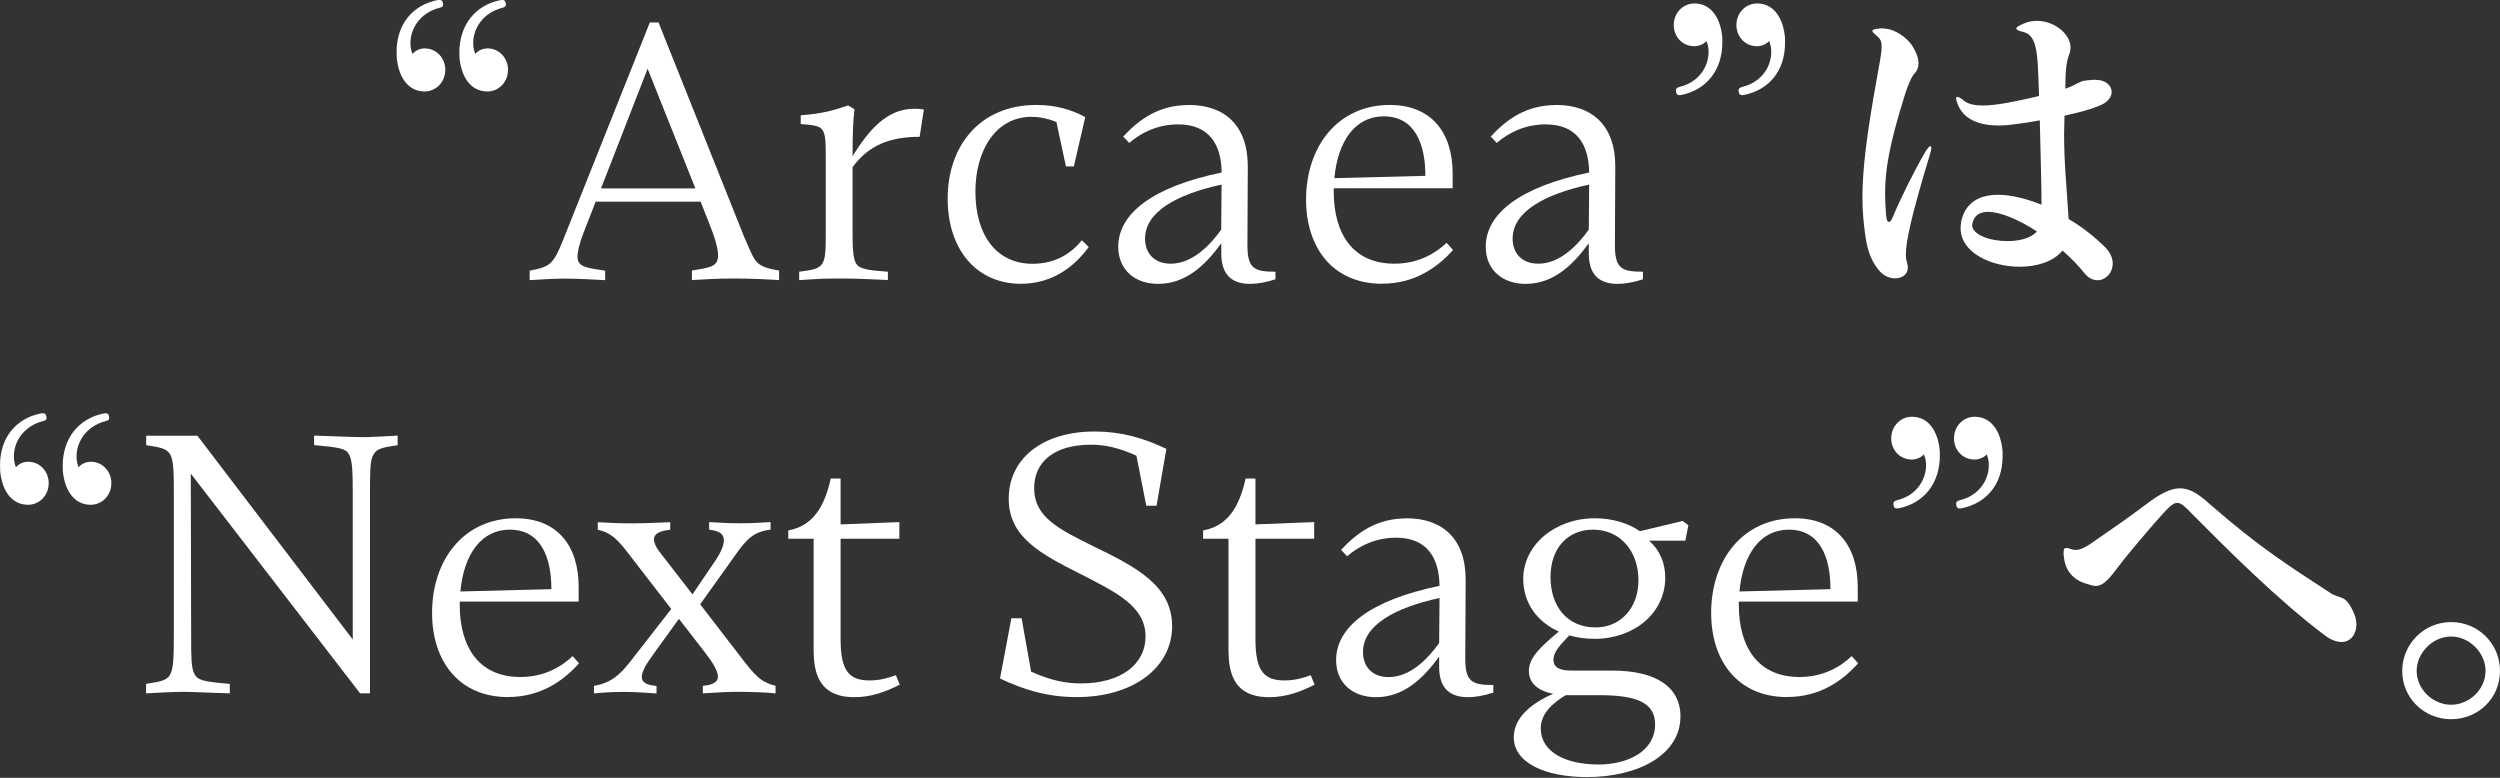 <svg width="270" height="84" viewBox="0 0 270 84" fill="none" xmlns="http://www.w3.org/2000/svg">
<rect x="0" y="0" width="270" height="84" fill="#333333" stroke="none"/>
<path d="M42.83 5.621C42.83 2.604 44.576 0.527 47.294 0H47.48C47.625 0 47.707 0.041 47.78 0.145C47.78 0.186 47.821 0.217 47.821 0.289C47.821 0.362 47.862 0.434 47.862 0.475C47.862 0.703 47.749 0.775 47.449 0.847C45.331 1.405 44.328 3.121 44.328 4.639C44.328 5.084 44.401 5.456 44.556 5.828C44.886 5.414 45.413 5.228 45.858 5.228C47.201 5.228 48.09 6.344 48.09 7.533C48.09 8.907 47.046 9.878 45.858 9.878C43.998 9.878 42.995 8.204 42.84 6.117V5.6L42.83 5.621ZM49.608 5.693C49.608 2.676 51.355 0.527 54.114 0H54.258C54.403 0 54.486 0.041 54.558 0.145C54.558 0.186 54.599 0.217 54.599 0.289C54.599 0.362 54.641 0.434 54.641 0.475C54.641 0.703 54.527 0.775 54.227 0.847C52.109 1.405 51.107 3.121 51.107 4.639C51.107 5.084 51.179 5.456 51.334 5.828C51.665 5.414 52.192 5.228 52.636 5.228C53.979 5.228 54.868 6.344 54.868 7.533C54.868 8.907 53.824 9.878 52.636 9.878C50.776 9.878 49.774 8.204 49.619 6.117V5.673L49.608 5.693Z" fill="white"/>
<path d="M80.463 25.781C81.61 28.478 81.61 28.767 84.141 29.222V30.244C82.829 30.162 81.155 30.079 79.233 30.079C77.311 30.079 76.371 30.162 74.728 30.244V29.222C76.691 28.891 77.549 28.808 77.549 27.589C77.549 26.814 77.218 25.667 76.526 23.952L75.668 21.782H64.333L63.021 25.14C62.566 26.37 62.37 27.145 62.37 27.754C62.37 28.901 63.558 28.943 65.356 29.232V30.255C63.599 30.172 62.576 30.09 60.809 30.09C59.869 30.09 58.516 30.172 57.203 30.255V29.232C59.414 28.819 59.745 28.54 60.768 26.039L70.181 2.428H71.122L80.452 25.791L80.463 25.781ZM75.1 20.346L69.944 7.419L64.912 20.346H75.1Z" fill="white"/>
<path d="M92.077 16.863C93.71 14.249 95.673 11.749 98.711 11.749C99 11.749 99.362 11.749 99.775 11.831L99.32 14.776C96.251 14.776 93.875 15.592 92.077 18.052V25.419C92.077 27.01 92.16 27.92 92.449 28.447C92.821 29.056 93.637 29.18 95.89 29.346V30.245C93.11 30.121 92.573 30.079 90.651 30.079C88.729 30.079 88.192 30.121 86.311 30.245V29.346C87.623 29.18 88.398 29.056 88.77 28.529C89.142 28.002 89.184 27.093 89.184 25.378V17.359C89.184 15.355 89.184 14.456 88.77 13.96C88.44 13.588 87.871 13.505 86.477 13.392V12.451C88.688 12.286 89.917 11.966 91.591 11.387L92.284 11.8C92.118 13.154 92.077 14.704 92.077 16.584V16.874V16.863Z" fill="white"/>
<path d="M110.242 30.648C105.582 30.648 102.348 27.083 102.348 21.441C102.348 15.799 105.789 11.335 111.927 11.335C114.055 11.335 115.77 11.862 117.207 12.648L115.977 17.969H115.119L114.096 13.185C113.032 12.73 112.051 12.617 111.4 12.617C107.514 12.617 105.344 16.295 105.344 20.676C105.344 25.502 107.68 28.488 111.524 28.488C114.107 28.488 115.781 27.258 116.845 25.946L117.579 26.68C116.029 28.808 113.652 30.648 110.253 30.648H110.242Z" fill="white"/>
<path d="M128.377 11.335C132.221 11.335 134.762 13.505 134.762 17.969L134.721 26.442C134.721 28.984 135.413 29.346 137.749 29.346V30.162C136.767 30.492 135.785 30.658 135.01 30.658C133.171 30.658 131.9 29.8 131.9 27.382V26.277C130.102 28.736 128.015 30.658 125.07 30.658C122.611 30.658 120.772 29.18 120.772 26.649C120.772 23.084 124.45 20.18 131.942 18.63C131.9 15.644 130.629 13.433 127.24 13.433C125.029 13.433 123.231 14.332 121.96 15.437L121.309 14.745C123.066 12.864 125.153 11.345 128.387 11.345L128.377 11.335ZM126.444 28.478C128.78 28.478 130.702 26.473 131.89 24.799L131.931 19.932C127.064 20.997 123.665 22.877 123.665 25.781C123.665 27.289 124.605 28.478 126.444 28.478Z" fill="white"/>
<path d="M149.28 30.648C143.917 30.648 141.055 26.721 141.055 21.565C141.055 15.799 144.496 11.335 150.097 11.335C154.56 11.335 156.885 14.28 156.885 18.744V20.335H144.041V20.666C144.041 25.326 146.17 28.478 150.593 28.478C153.134 28.478 154.974 27.413 156.234 26.225L156.927 27C155.211 28.922 152.752 30.637 149.28 30.637V30.648ZM144.124 19.24L153.94 18.992C153.94 15.592 152.835 12.565 149.435 12.565C146.408 12.565 144.486 15.179 144.114 19.24H144.124Z" fill="white"/>
<path d="M168.066 11.335C171.909 11.335 174.451 13.505 174.451 17.969L174.41 26.442C174.41 28.984 175.102 29.346 177.438 29.346V30.162C176.456 30.492 175.474 30.658 174.699 30.658C172.86 30.658 171.589 29.8 171.589 27.382V26.277C169.791 28.736 167.704 30.658 164.759 30.658C162.3 30.658 160.46 29.18 160.46 26.649C160.46 23.084 164.139 20.18 171.63 18.63C171.589 15.644 170.318 13.433 166.929 13.433C164.718 13.433 162.92 14.332 161.649 15.437L160.998 14.745C162.754 12.864 164.842 11.345 168.076 11.345L168.066 11.335ZM166.144 28.478C168.479 28.478 170.401 26.473 171.589 24.799L171.63 19.932C166.764 20.997 163.364 22.877 163.364 25.781C163.364 27.289 164.304 28.478 166.144 28.478Z" fill="white"/>
<path d="M181.374 10.271C181.23 10.271 181.147 10.23 181.075 10.126C181.075 10.085 181.033 10.013 181.033 9.982C181.033 9.909 180.992 9.837 180.992 9.796C180.992 9.568 181.106 9.465 181.405 9.382C183.524 8.866 184.526 7.15 184.526 5.621C184.526 5.177 184.454 4.805 184.299 4.433C183.968 4.805 183.441 4.991 182.997 4.991C181.653 4.991 180.765 3.916 180.765 2.718C180.765 1.343 181.808 0.372 182.997 0.372C184.857 0.372 185.859 2.046 186.014 4.133V4.577C186.014 7.595 184.268 9.744 181.509 10.271H181.364H181.374ZM188.142 10.271C187.998 10.271 187.915 10.23 187.843 10.126C187.843 10.085 187.801 10.013 187.801 9.982C187.801 9.909 187.76 9.837 187.76 9.796C187.76 9.568 187.874 9.465 188.173 9.382C190.292 8.866 191.294 7.15 191.294 5.621C191.294 5.177 191.222 4.805 191.067 4.433C190.736 4.805 190.209 4.991 189.765 4.991C188.421 4.991 187.533 3.916 187.533 2.718C187.533 1.343 188.576 0.372 189.765 0.372C191.625 0.372 192.627 2.046 192.782 4.133V4.65C192.782 7.667 191.036 9.744 188.277 10.271H188.132H188.142Z" fill="white"/>
<path d="M203.435 3.09C204.665 3.09 205.926 4.092 206.452 4.836C206.969 5.621 207.196 6.282 207.196 6.84C207.196 7.285 207.052 7.657 206.783 7.915C206.452 8.246 205.998 9.331 205.709 10.292C204.035 15.644 203.59 18.362 203.59 20.852C203.59 21.637 203.632 22.412 203.704 23.27C203.745 23.756 203.849 23.973 204.004 23.973C204.117 23.973 204.303 23.787 204.448 23.373C205.306 21.327 206.793 18.351 207.909 16.45C208.168 16.006 208.395 15.778 208.467 15.778C208.54 15.778 208.581 15.851 208.581 15.964C208.581 16.109 208.54 16.336 208.436 16.667C206.277 23.776 205.833 26.266 205.833 27.455C205.833 27.94 205.905 28.199 205.977 28.457C206.019 28.602 206.05 28.757 206.05 28.87C206.05 29.656 205.419 30.059 204.675 30.059C204.117 30.059 203.518 29.831 203.074 29.356C202.144 28.354 201.699 27.124 201.472 25.564C201.286 24.221 201.141 22.887 201.141 21.358C201.141 18.382 201.586 14.621 202.702 8.452C203.001 6.737 203.218 5.735 203.218 5.063C203.218 4.464 203.074 4.175 202.702 3.875C202.402 3.617 202.216 3.462 202.216 3.358C202.216 3.172 202.547 3.1 203.291 3.059H203.435V3.09ZM226.385 8.628C227.428 8.628 228.059 9.258 228.059 9.93C228.059 10.343 227.8 10.788 227.315 11.118C226.684 11.532 225.041 12.048 222.965 12.493C222.965 13.195 222.923 13.836 222.923 14.394C222.923 17.783 223.182 19.829 223.409 23.652C224.938 24.541 226.312 25.657 227.428 26.773C227.945 27.331 228.172 27.93 228.172 28.447C228.172 29.49 227.387 30.265 226.54 30.265C226.054 30.265 225.537 30.038 225.093 29.48C224.463 28.664 223.647 27.847 222.748 27.062C221.776 28.25 219.999 28.808 218.139 28.808C215.019 28.808 211.743 27.279 211.743 24.644C211.743 24.386 211.784 24.159 211.815 23.9C212.26 21.854 213.789 21.038 215.793 21.038C217.209 21.038 218.842 21.451 220.485 22.113C220.485 20.294 220.412 17.793 220.299 12.999C219.327 13.185 218.366 13.33 217.395 13.443C216.878 13.515 216.351 13.557 215.866 13.557C213.861 13.557 212.105 12.958 211.443 11.284C211.33 10.984 211.257 10.767 211.257 10.612C211.257 10.498 211.299 10.467 211.402 10.467C211.505 10.467 211.774 10.581 212.105 10.881C212.59 11.253 213.293 11.397 214.151 11.397C215.008 11.397 215.969 11.253 216.982 11.067C218.139 10.839 219.214 10.622 220.216 10.364C220.175 9.176 220.144 7.905 220.071 6.789C219.927 4.857 219.627 3.699 218.47 3.441C217.984 3.327 217.767 3.214 217.767 3.069C217.767 2.924 218.025 2.769 218.552 2.552C219.038 2.325 219.524 2.253 219.999 2.253C221.001 2.253 221.973 2.666 222.644 3.255C223.388 3.927 223.616 4.598 223.616 5.156C223.616 5.384 223.574 5.601 223.502 5.786C223.13 6.675 223.058 7.946 223.058 9.579C223.388 9.465 223.657 9.351 223.874 9.248C225.103 8.649 224.731 8.731 226.147 8.618H226.405L226.385 8.628ZM214.709 22.877C213.851 22.877 213.221 23.249 213.035 24.066C213.035 24.138 212.993 24.21 212.993 24.293C212.993 25.367 214.926 26.039 216.785 26.039C218.087 26.039 219.348 25.739 219.989 24.995C218.056 23.735 216.041 22.877 214.709 22.877Z" fill="white"/>
<path d="M0 50.259C0 47.242 1.746 45.165 4.464 44.638H4.65C4.794 44.638 4.877 44.68 4.949 44.783C4.949 44.824 4.991 44.855 4.991 44.928C4.991 45 5.032 45.072 5.032 45.114C5.032 45.341 4.918 45.413 4.619 45.486C2.501 46.044 1.498 47.759 1.498 49.278C1.498 49.722 1.571 50.094 1.726 50.466C2.056 50.053 2.583 49.867 3.028 49.867C4.371 49.867 5.259 50.983 5.259 52.171C5.259 53.545 4.216 54.517 3.028 54.517C1.168 54.517 0.165 52.843 0.01 50.755V50.239L0 50.259ZM6.768 50.332C6.768 47.315 8.514 45.165 11.273 44.638H11.418C11.563 44.638 11.645 44.68 11.718 44.783C11.718 44.824 11.759 44.855 11.759 44.928C11.759 45 11.8 45.072 11.8 45.114C11.8 45.341 11.687 45.413 11.387 45.486C9.269 46.044 8.266 47.759 8.266 49.278C8.266 49.722 8.339 50.094 8.494 50.466C8.824 50.053 9.351 49.867 9.796 49.867C11.139 49.867 12.028 50.983 12.028 52.171C12.028 53.545 10.984 54.517 9.796 54.517C7.936 54.517 6.933 52.843 6.778 50.755V50.311L6.768 50.332Z" fill="white"/>
<path d="M42.944 47.056V48.079C41.27 48.327 40.65 48.451 40.288 49.185C39.958 49.794 39.958 51.066 39.958 53.318V74.883H38.893L20.604 51.148L20.645 68.58C20.645 70.874 20.645 72.103 20.976 72.754C21.348 73.488 21.957 73.612 24.82 73.86V74.883C21.957 74.8 20.811 74.718 19.746 74.718C18.682 74.718 17.411 74.8 15.778 74.883V73.86C17.328 73.612 18.031 73.488 18.362 72.878C18.734 72.227 18.775 71.039 18.775 68.58V53.359C18.775 48.493 18.692 48.534 15.789 48.079V47.056H21.317L38.098 69.066V53.349C38.098 50.89 38.056 49.712 37.684 49.051C37.354 48.441 36.661 48.317 33.923 48.069V47.046C36.785 47.129 38.056 47.211 39.203 47.211C40.185 47.211 41.332 47.129 42.964 47.046L42.944 47.056Z" fill="white"/>
<path d="M54.889 75.286C49.526 75.286 46.664 71.359 46.664 66.203C46.664 60.438 50.105 55.974 55.705 55.974C60.169 55.974 62.494 58.919 62.494 63.382V64.974H49.65V65.304C49.65 69.965 51.779 73.116 56.201 73.116C58.743 73.116 60.582 72.052 61.843 70.863L62.535 71.638C60.82 73.56 58.361 75.276 54.878 75.276L54.889 75.286ZM49.733 63.878L59.549 63.63C59.549 60.231 58.443 57.203 55.044 57.203C52.016 57.203 50.094 59.818 49.722 63.878H49.733Z" fill="white"/>
<path d="M74.78 64.199L77.28 60.52C77.89 59.58 78.179 58.887 78.179 58.35C78.179 57.658 77.683 57.327 76.588 57.203V56.387C77.942 56.469 78.758 56.511 79.905 56.511C81.258 56.511 81.868 56.469 83.222 56.387V57.203C81.382 57.41 80.597 58.267 79.419 59.941L75.617 65.263L79.874 70.791C81.63 73.085 82.168 73.653 83.759 74.067V74.883C82.653 74.759 80.855 74.718 79.626 74.718C78.561 74.718 77.869 74.759 75.906 74.883V74.067C77.053 73.984 77.538 73.612 77.538 73.085C77.538 72.475 77.011 71.607 76.144 70.471L73.323 66.834L70.667 70.512C69.851 71.618 69.313 72.517 69.313 73.095C69.313 73.674 69.768 73.994 70.905 74.077V74.893C69.189 74.769 68.487 74.728 67.299 74.728C66.11 74.728 65.418 74.769 64.147 74.893V74.077C65.986 73.746 66.927 72.93 68.156 71.339L72.496 65.769L67.753 59.631C66.606 58.112 65.79 57.462 64.56 57.214V56.397C66.069 56.48 66.73 56.521 68.084 56.521C69.437 56.521 70.502 56.48 72.382 56.397V57.214C71.194 57.337 70.626 57.668 70.626 58.236C70.626 58.65 70.874 59.177 71.442 59.869L74.8 64.209L74.78 64.199Z" fill="white"/>
<path d="M87.871 70.378V58.185H85.133V57.286C87.83 56.8 89.06 54.672 89.721 51.685H90.785V56.635L97.13 56.387V58.185H90.785V69.065C90.785 72.548 91.767 73.488 93.937 73.488C94.96 73.488 95.9 73.24 96.758 72.92L97.171 73.943C95.735 74.676 94.144 75.296 92.263 75.296C89.235 75.296 87.882 73.664 87.882 70.388L87.871 70.378Z" fill="white"/>
<path d="M108 73.281L109.23 66.772H110.335L111.358 72.537C113.528 73.519 115.161 73.808 116.762 73.808C120.978 73.808 123.716 71.804 123.716 68.735C123.716 65.501 120.606 63.992 116.68 61.987C112.381 59.818 108.94 58.02 108.94 53.845C108.94 49.67 112.423 46.602 118.23 46.602C121.051 46.602 123.51 47.294 125.969 48.482L124.905 54.62H123.799L122.735 49.216C120.772 48.317 119.253 48.028 117.827 48.028C113.859 48.028 111.689 49.867 111.689 52.729C111.689 55.839 114.344 57.152 118.075 58.991C122.621 61.202 126.589 63.207 126.589 67.629C126.589 72.052 122.456 75.286 116.277 75.286C113.249 75.286 110.676 74.552 108.01 73.281H108Z" fill="white"/>
<path d="M132.675 70.378V58.185H129.937V57.286C132.634 56.8 133.863 54.672 134.525 51.685H135.589V56.635L141.933 56.387V58.185H135.589V69.065C135.589 72.548 136.571 73.488 138.741 73.488C139.764 73.488 140.704 73.24 141.561 72.92L141.975 73.943C140.538 74.676 138.947 75.296 137.067 75.296C134.039 75.296 132.685 73.664 132.685 70.388L132.675 70.378Z" fill="white"/>
<path d="M151.905 55.974C155.749 55.974 158.291 58.144 158.291 62.607L158.249 71.08C158.249 73.622 158.941 73.984 161.277 73.984V74.8C160.295 75.131 159.313 75.296 158.538 75.296C156.699 75.296 155.428 74.439 155.428 72.021V70.915C153.63 73.374 151.543 75.296 148.598 75.296C146.139 75.296 144.3 73.819 144.3 71.287C144.3 67.722 147.978 64.819 155.47 63.269C155.428 60.282 154.157 58.071 150.768 58.071C148.557 58.071 146.759 58.97 145.488 60.076L144.837 59.383C146.594 57.503 148.681 55.984 151.915 55.984L151.905 55.974ZM149.983 73.126C152.318 73.126 154.24 71.122 155.428 69.448L155.47 64.581C150.603 65.645 147.203 67.526 147.203 70.429C147.203 71.938 148.144 73.126 149.983 73.126Z" fill="white"/>
<path d="M182.346 56.718L182.015 58.392H178.088C179.277 59.414 179.845 60.809 179.845 62.401C179.845 66.162 176.528 68.993 172.23 68.993C171.248 68.993 170.308 68.869 169.491 68.621C168.634 69.52 167.776 70.336 167.776 71.235C167.776 72.134 168.468 72.424 169.822 72.424H174.121C178.781 72.424 181.488 74.139 181.488 77.373C181.488 81.465 177.024 83.924 171.382 83.924C166.918 83.924 163.488 82.405 163.488 79.626C163.488 77.538 165.327 75.989 167.745 74.924C165.988 74.594 165.121 73.695 165.121 72.465C165.121 71.111 166.185 70.006 168.355 68.208C165.978 67.144 164.511 65.098 164.511 62.525C164.511 58.846 167.952 55.974 172.24 55.974C174.162 55.974 175.846 56.501 177.107 57.369L181.726 56.263L182.335 56.718H182.346ZM172.571 82.571C175.887 82.571 178.75 81.093 178.75 78.231C178.75 75.813 176.621 75.079 172.695 75.079H169.099C167.59 75.978 166.402 77.125 166.402 78.675C166.402 81.217 169.099 82.56 172.581 82.56L172.571 82.571ZM176.952 62.649C176.952 59.58 175.03 57.203 172.044 57.203C169.305 57.203 167.456 59.208 167.456 62.318C167.456 65.428 169.212 67.763 172.323 67.763C175.019 67.763 176.952 65.676 176.952 62.649Z" fill="white"/>
<path d="M193.03 75.286C187.667 75.286 184.805 71.359 184.805 66.203C184.805 60.438 188.246 55.974 193.846 55.974C198.31 55.974 200.635 58.919 200.635 63.382V64.974H187.791V65.304C187.791 69.965 189.92 73.116 194.342 73.116C196.884 73.116 198.723 72.052 199.984 70.863L200.676 71.638C198.961 73.56 196.502 75.276 193.02 75.276L193.03 75.286ZM187.874 63.878L197.69 63.63C197.69 60.231 196.584 57.203 193.185 57.203C190.157 57.203 188.235 59.818 187.863 63.878H187.874Z" fill="white"/>
<path d="M204.861 54.909C204.717 54.909 204.634 54.868 204.562 54.765C204.562 54.723 204.52 54.651 204.52 54.62C204.52 54.548 204.479 54.475 204.479 54.434C204.479 54.207 204.593 54.103 204.892 54.021C207.01 53.504 208.013 51.789 208.013 50.26C208.013 49.815 207.94 49.443 207.785 49.071C207.455 49.443 206.928 49.629 206.484 49.629C205.14 49.629 204.252 48.555 204.252 47.356C204.252 45.982 205.295 45.01 206.484 45.01C208.343 45.01 209.346 46.684 209.501 48.772V49.216C209.501 52.233 207.754 54.382 204.996 54.909H204.851H204.861ZM211.64 54.909C211.495 54.909 211.412 54.868 211.34 54.765C211.34 54.723 211.299 54.651 211.299 54.62C211.299 54.548 211.257 54.475 211.257 54.434C211.257 54.207 211.371 54.103 211.671 54.021C213.789 53.504 214.791 51.789 214.791 50.26C214.791 49.815 214.719 49.443 214.564 49.071C214.233 49.443 213.706 49.629 213.262 49.629C211.919 49.629 211.03 48.555 211.03 47.356C211.03 45.982 212.074 45.01 213.262 45.01C215.122 45.01 216.124 46.684 216.279 48.772V49.288C216.279 52.305 214.533 54.382 211.774 54.909H211.629H211.64Z" fill="white"/>
<path d="M222.871 59.663C222.871 59.291 222.944 59.177 223.171 59.177C223.285 59.177 223.471 59.218 223.729 59.322C223.874 59.363 224.029 59.394 224.173 59.394C224.845 59.394 225.548 58.908 226.591 58.164C228.379 56.904 229.495 56.191 231.654 54.558C233.287 53.297 234.444 52.739 235.447 52.739C236.449 52.739 237.379 53.297 238.536 54.341C244.116 59.218 247.319 61.181 251.7 64.054C252.775 64.757 253.302 64.095 254.232 66.245C254.418 66.658 254.49 67.061 254.49 67.433C254.49 68.477 253.891 69.334 252.889 69.334C252.403 69.334 251.773 69.148 251.101 68.632C246.121 64.912 240.355 59.146 236.666 55.426C235.963 54.682 235.55 54.31 235.137 54.31C234.723 54.31 234.32 54.682 233.535 55.54C231.861 57.4 229.402 60.334 228.555 61.492C227.511 62.907 226.922 63.279 226.364 63.279C226.033 63.279 225.734 63.165 225.362 63.052C223.574 62.566 222.985 61.192 222.902 60.148C222.861 59.962 222.861 59.818 222.861 59.663H222.871Z" fill="white"/>
<path d="M264.72 77.673C261.785 77.673 259.44 75.369 259.44 72.465C259.44 69.561 261.785 67.185 264.72 67.185C267.654 67.185 270 69.531 270 72.465C270 75.4 267.654 77.673 264.72 77.673ZM264.72 68.745C262.746 68.745 261 70.491 261 72.465C261 74.439 262.746 76.113 264.72 76.113C266.693 76.113 268.44 74.439 268.44 72.465C268.44 70.491 266.693 68.745 264.72 68.745Z" fill="white"/>
</svg>
